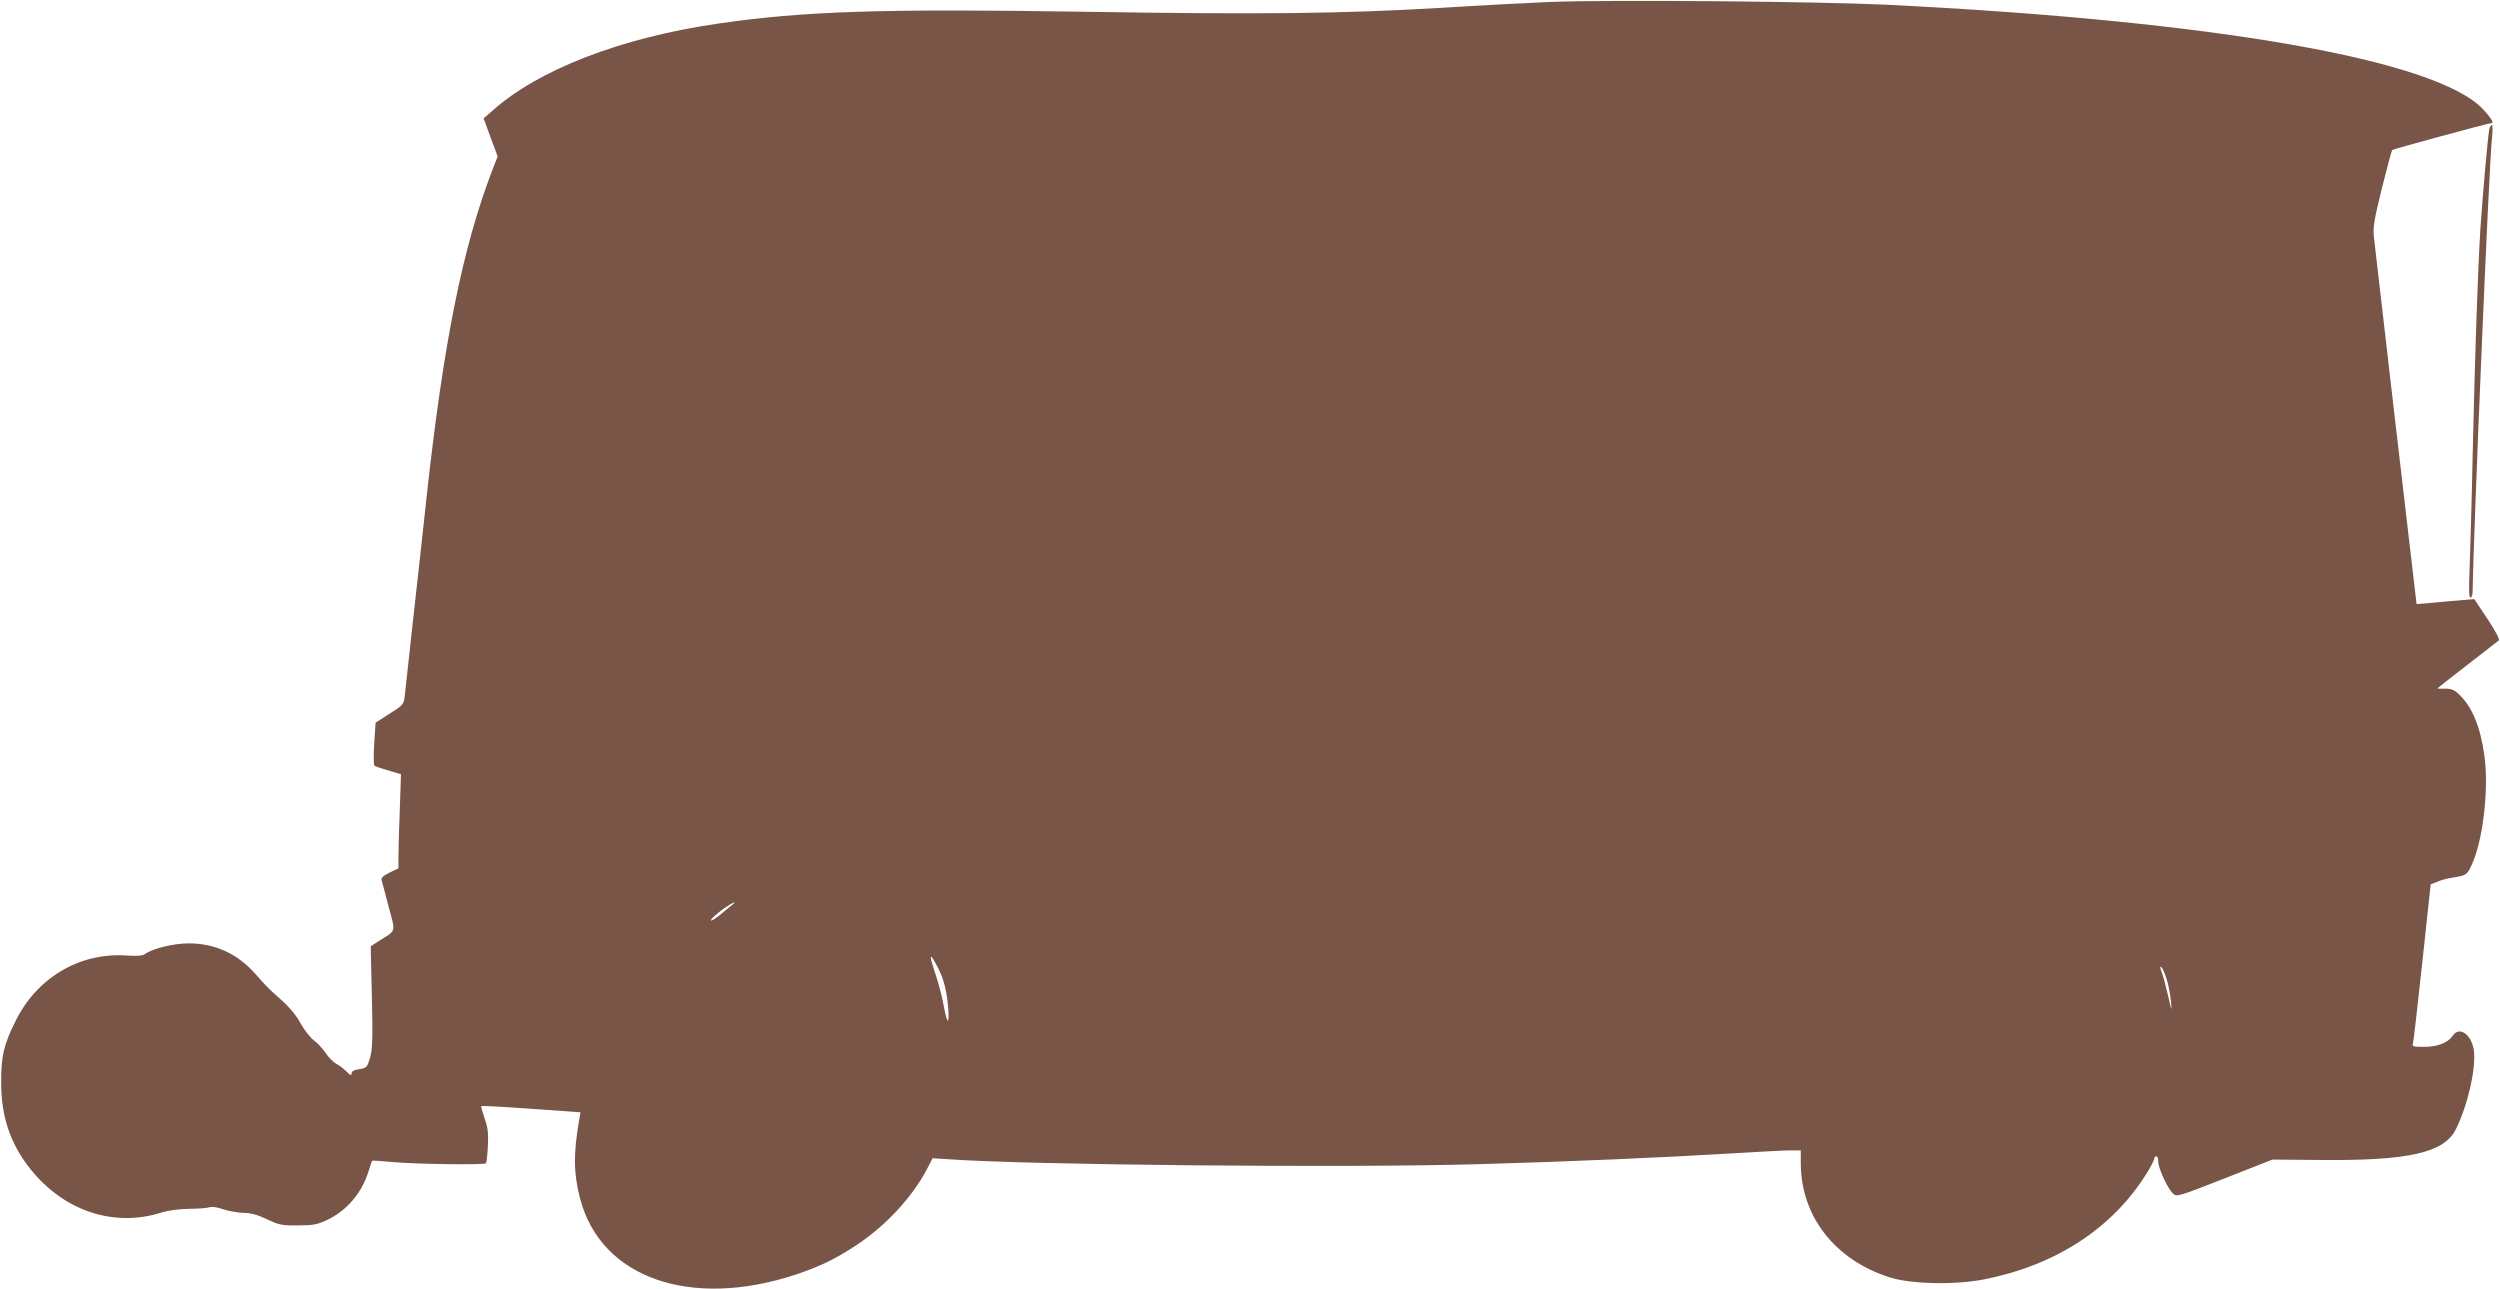 <?xml version="1.0" standalone="no"?>
<!DOCTYPE svg PUBLIC "-//W3C//DTD SVG 20010904//EN"
 "http://www.w3.org/TR/2001/REC-SVG-20010904/DTD/svg10.dtd">
<svg version="1.0" xmlns="http://www.w3.org/2000/svg"
 width="1280pt" height="660pt" viewBox="0 0 1280 660"
 preserveAspectRatio="xMidYMid meet">
<g transform="translate(0,660) scale(0.1,-0.1)"
fill="#795548" stroke="none">
<path d="M7935 6590 c-115 -5 -365 -18 -555 -30 -505 -30 -921 -35 -1837 -20
-1032 16 -1429 3 -1868 -61 -495 -72 -918 -235 -1154 -446 l-45 -39 36 -98 36
-97 -28 -72 c-151 -394 -249 -879 -335 -1664 -19 -178 -51 -468 -71 -645 -19
-178 -38 -346 -41 -375 -6 -51 -6 -51 -78 -97 l-72 -46 -7 -106 c-4 -59 -3
-110 1 -114 4 -4 37 -15 72 -25 l64 -19 -6 -180 c-4 -98 -7 -207 -7 -241 l0
-61 -46 -22 c-34 -17 -44 -27 -40 -40 3 -9 19 -70 36 -135 36 -134 40 -119
-49 -174 l-43 -28 6 -259 c5 -215 3 -267 -9 -311 -15 -50 -18 -53 -55 -59 -28
-4 -40 -11 -40 -22 0 -13 -7 -10 -27 11 -15 15 -39 33 -54 40 -14 8 -37 32
-52 54 -14 21 -42 52 -62 66 -19 15 -49 54 -67 87 -19 36 -55 80 -92 113 -76
68 -76 68 -137 137 -92 105 -208 158 -344 158 -74 0 -182 -26 -220 -53 -14
-11 -40 -13 -101 -9 -239 15 -458 -116 -566 -339 -60 -121 -73 -180 -72 -314
0 -173 48 -314 150 -441 171 -214 426 -299 668 -223 38 12 92 19 146 20 47 0
93 4 104 8 11 4 40 0 70 -11 28 -9 74 -17 102 -18 37 0 71 -9 120 -32 62 -30
78 -33 159 -32 75 0 99 4 146 26 102 47 179 136 215 248 9 30 18 56 19 57 1 2
50 -2 111 -7 120 -11 462 -15 472 -6 3 4 8 43 10 89 3 65 0 94 -17 141 -11 33
-19 61 -17 63 2 2 117 -4 256 -14 l252 -18 -6 -35 c-31 -177 -30 -278 5 -410
107 -404 566 -564 1106 -385 121 41 201 79 308 150 150 99 286 246 360 387
l30 58 75 -5 c415 -30 2029 -45 2708 -26 469 13 973 35 1315 56 131 8 263 15
293 15 l54 0 0 -67 c1 -271 175 -494 455 -583 110 -35 335 -40 486 -10 367 73
657 263 831 544 21 34 38 67 38 74 0 6 5 12 10 12 6 0 10 -12 10 -27 0 -34 50
-142 77 -165 18 -17 29 -13 264 79 l244 96 235 -2 c462 -5 643 36 704 157 61
122 105 316 92 406 -13 82 -76 124 -109 72 -24 -35 -77 -56 -147 -56 -51 0
-61 3 -56 15 3 8 24 195 48 416 l43 401 33 13 c18 8 49 17 70 20 82 13 83 14
109 71 56 124 87 386 63 555 -20 147 -62 250 -130 314 -24 23 -39 29 -70 29
-22 -1 -40 0 -40 2 0 1 69 55 153 120 83 64 156 121 161 125 6 5 -19 51 -58
110 l-68 102 -76 -7 c-43 -3 -109 -9 -148 -13 l-71 -6 -17 144 c-47 398 -197
1691 -202 1739 -5 44 3 92 41 245 26 105 50 193 53 197 6 5 494 138 509 138
13 0 -4 28 -43 70 -238 254 -1372 453 -3059 536 -365 17 -1419 26 -1720 14z
m-4195 -4630 c-14 -11 -42 -34 -62 -51 -21 -16 -38 -26 -38 -21 0 14 102 91
120 91 3 0 -6 -9 -20 -19z m1062 -314 c31 -60 46 -122 53 -210 6 -91 -6 -80
-25 24 -6 36 -26 110 -44 164 -32 96 -26 103 16 22z m6292 -61 c8 -27 18 -77
21 -110 5 -58 5 -57 -14 25 -11 47 -24 98 -30 113 -13 34 -14 44 -2 32 5 -6
16 -32 25 -60z"/>
<path d="M12745 5938 c-7 -36 -33 -328 -45 -503 -14 -228 -28 -639 -40 -1165
-5 -250 -13 -517 -16 -592 -4 -98 -3 -138 5 -138 6 0 11 15 11 33 2 242 84
2198 99 2320 4 37 4 67 -1 67 -4 0 -10 -10 -13 -22z"/>
</g>
</svg>
